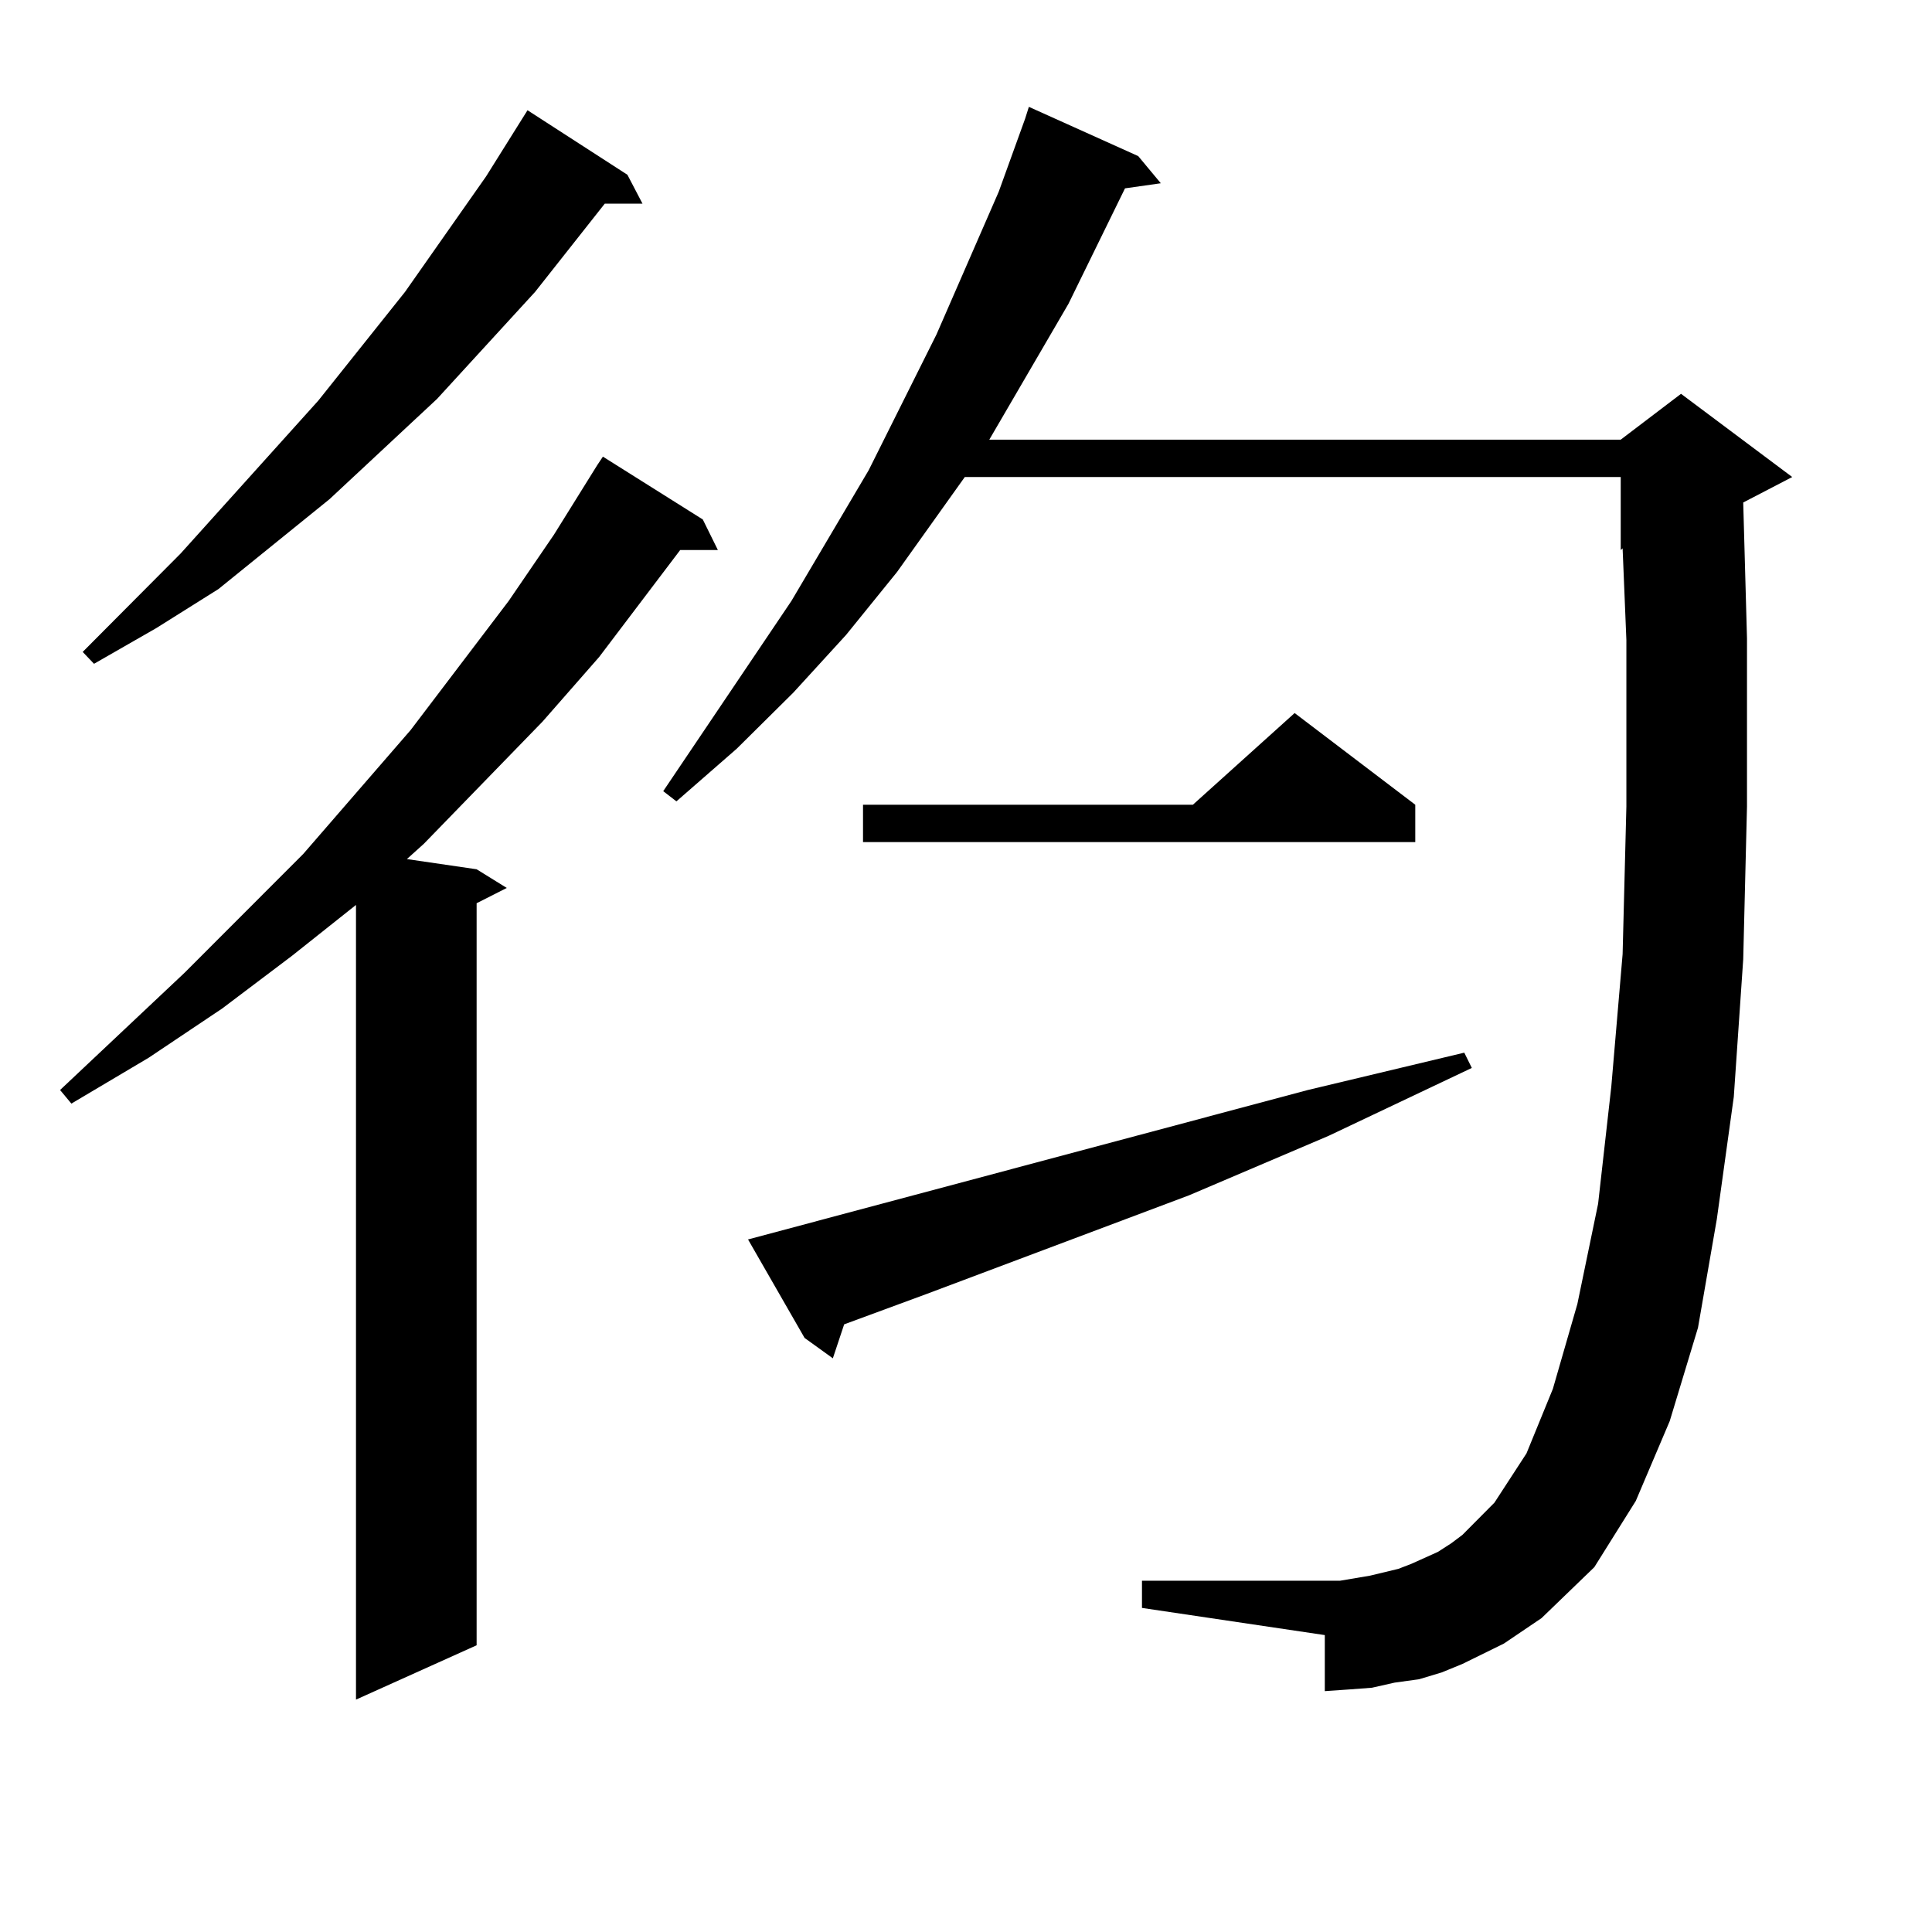 <?xml version="1.0" encoding="utf-8"?>
<!-- Generator: Adobe Illustrator 16.0.0, SVG Export Plug-In . SVG Version: 6.00 Build 0)  -->
<!DOCTYPE svg PUBLIC "-//W3C//DTD SVG 1.1//EN" "http://www.w3.org/Graphics/SVG/1.1/DTD/svg11.dtd">
<svg version="1.1" id="图层_1" xmlns="http://www.w3.org/2000/svg" xmlns:xlink="http://www.w3.org/1999/xlink" x="0px" y="0px"
	 width="1000px" height="1000px" viewBox="0 0 1000 1000" enable-background="new 0 0 1000 1000" xml:space="preserve">
<path d="M363.771,268.879l7.805,15.82h-19.512l-41.95,55.371l-29.268,33.398l-61.462,63.281l-8.78,7.91l36.097,5.273l15.609,9.668
	l-15.609,7.91v384.082l-62.438,28.125V468.391l-33.17,26.367l-36.097,27.246l-38.048,25.488l-39.999,23.73l-5.854-7.031
	l64.389-60.645l61.462-61.523l55.608-64.16l50.73-66.797l23.414-34.277l22.438-36.035l2.927-4.395L363.771,268.879z M324.748,90.461
	l7.805,14.941h-19.512l-36.097,45.703l-50.73,55.371l-55.608,51.855l-57.56,46.582l-32.194,20.215l-32.194,18.457l-5.854-6.152
	l50.73-50.977l71.218-79.102l44.877-56.25l41.95-59.766l21.463-34.277L324.748,90.461z M778.396,850.715l-21.463,10.547
	l-10.731,4.395l-11.707,3.516l-12.683,1.758l-11.707,2.637l-11.707,0.879l-12.683,0.879V846.32l-94.632-14.063v-14.063h94.632h7.805
	l15.609-2.637l14.634-3.516l6.829-2.637l13.658-6.152l6.829-4.395l5.854-4.395l16.585-16.699l16.585-25.488l13.658-33.398
	l12.683-43.945l10.731-51.855l6.829-60.645l5.854-68.555l1.951-76.465v-86.133l-1.951-47.461l-0.976,0.879v-37.793H499.378
	l-35.121,49.219l-26.341,32.52L410.6,358.527l-29.268,29.004l-31.219,27.246l-6.829-5.273l66.34-98.438l39.999-67.676l35.121-70.313
	l32.194-73.828l13.658-37.793l1.951-6.152l56.584,25.488l11.707,14.063l-18.536,2.637l-29.268,59.766l-40.975,70.313h326.821
	l31.219-23.73l57.56,43.066l-25.365,13.184l1.951,70.313v87.012l-1.951,79.102l-4.878,71.191l-8.78,63.281l-9.756,56.25
	l-14.634,48.34l-17.561,41.309l-21.463,34.277l-27.316,26.367L778.396,850.715z M676.935,564.191l80.974-19.336l3.902,7.91
	l-74.145,35.156l-72.193,30.762L479.866,669.66l-42.926,15.82l-5.854,17.578l-14.634-10.547l-29.268-50.977L676.935,564.191z
	 M732.543,416.535v19.336H446.696v-19.336h170.728l52.682-47.461L732.543,416.535z"/>
</svg>
